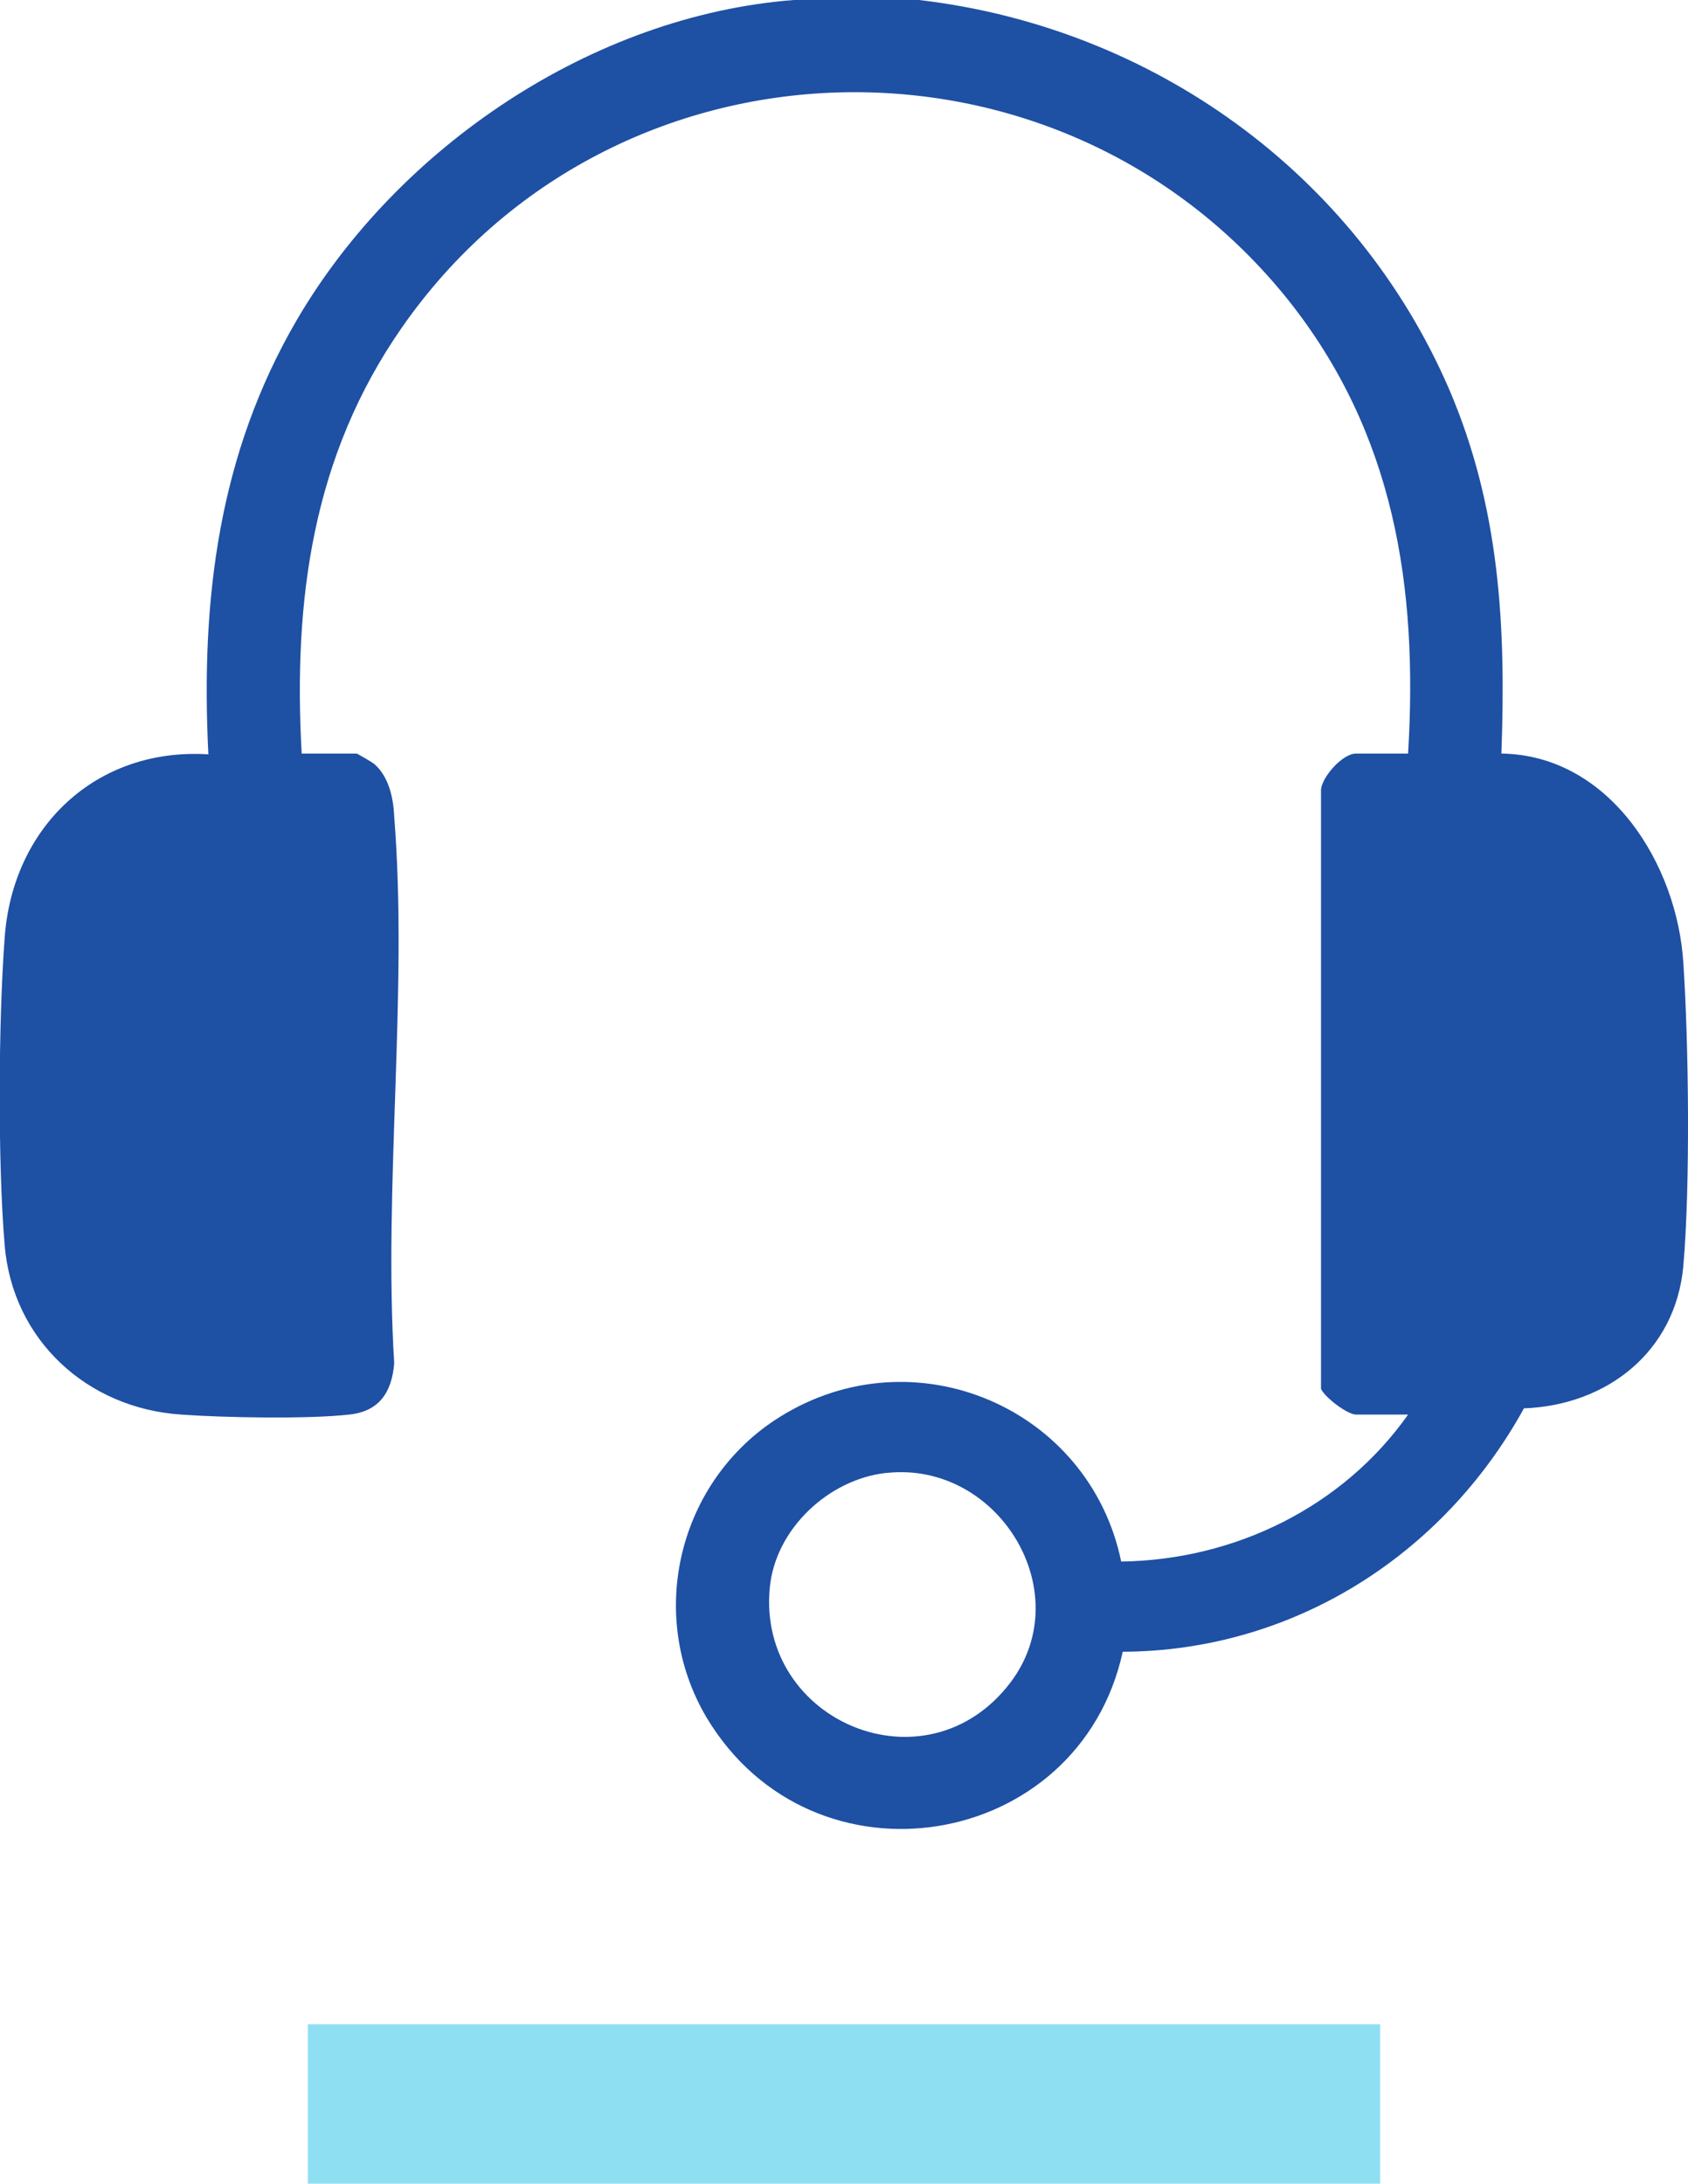 <?xml version="1.0" encoding="UTF-8"?>
<svg id="uuid-78f27e77-c560-4023-b5bb-449196865f6a" data-name="Layer 1" xmlns="http://www.w3.org/2000/svg" viewBox="0 0 21.71 28.08">
  <defs>
    <style>
      .uuid-9af06ee0-2709-4aa5-b6ac-fac63d9b8fd2 {
        fill: #8fdff2;
      }

      .uuid-82dc1b98-8466-4f08-af59-394035029a5e {
        fill: #1e50a4;
      }
    </style>
  </defs>
  <rect class="uuid-9af06ee0-2709-4aa5-b6ac-fac63d9b8fd2" x="3.96" y="26.03" width="13.79" height="2.05"/>
  <path class="uuid-82dc1b98-8466-4f08-af59-394035029a5e" d="M11.82,0c3,.35,5.62,2.23,6.82,5.01.65,1.52.73,3.04.67,4.68,1.39.02,2.26,1.42,2.34,2.69.07,1.05.09,2.87,0,3.9-.1,1.1-.98,1.79-2.05,1.83-1.04,1.89-2.97,3.12-5.16,3.13-.56,2.56-3.98,3.13-5.35.85-.79-1.33-.36-3.06.94-3.87,1.73-1.08,3.98-.12,4.39,1.86,1.46-.02,2.85-.7,3.69-1.89h-.67c-.11,0-.4-.22-.45-.33v-7.71c.02-.17.28-.46.45-.46h.67c.13-2.15-.18-4.12-1.54-5.83C13.61.16,7.88.32,5.17,4.21c-1.15,1.65-1.4,3.5-1.29,5.48h.71s.2.11.23.14c.18.16.24.43.25.67.18,2.26-.14,4.75,0,7.03-.03.37-.19.62-.58.66-.53.06-1.61.04-2.16,0-1.21-.08-2.17-.96-2.27-2.18-.09-1.06-.08-2.89,0-3.95.1-1.42,1.17-2.45,2.62-2.36-.1-1.99.13-3.86,1.14-5.59C5.12,1.89,7.62.2,10.21,0h1.61ZM11.4,18.94c-.74.08-1.43.72-1.5,1.48-.16,1.72,2.02,2.64,3.1,1.21.87-1.16-.16-2.84-1.59-2.69Z"/>
</svg>